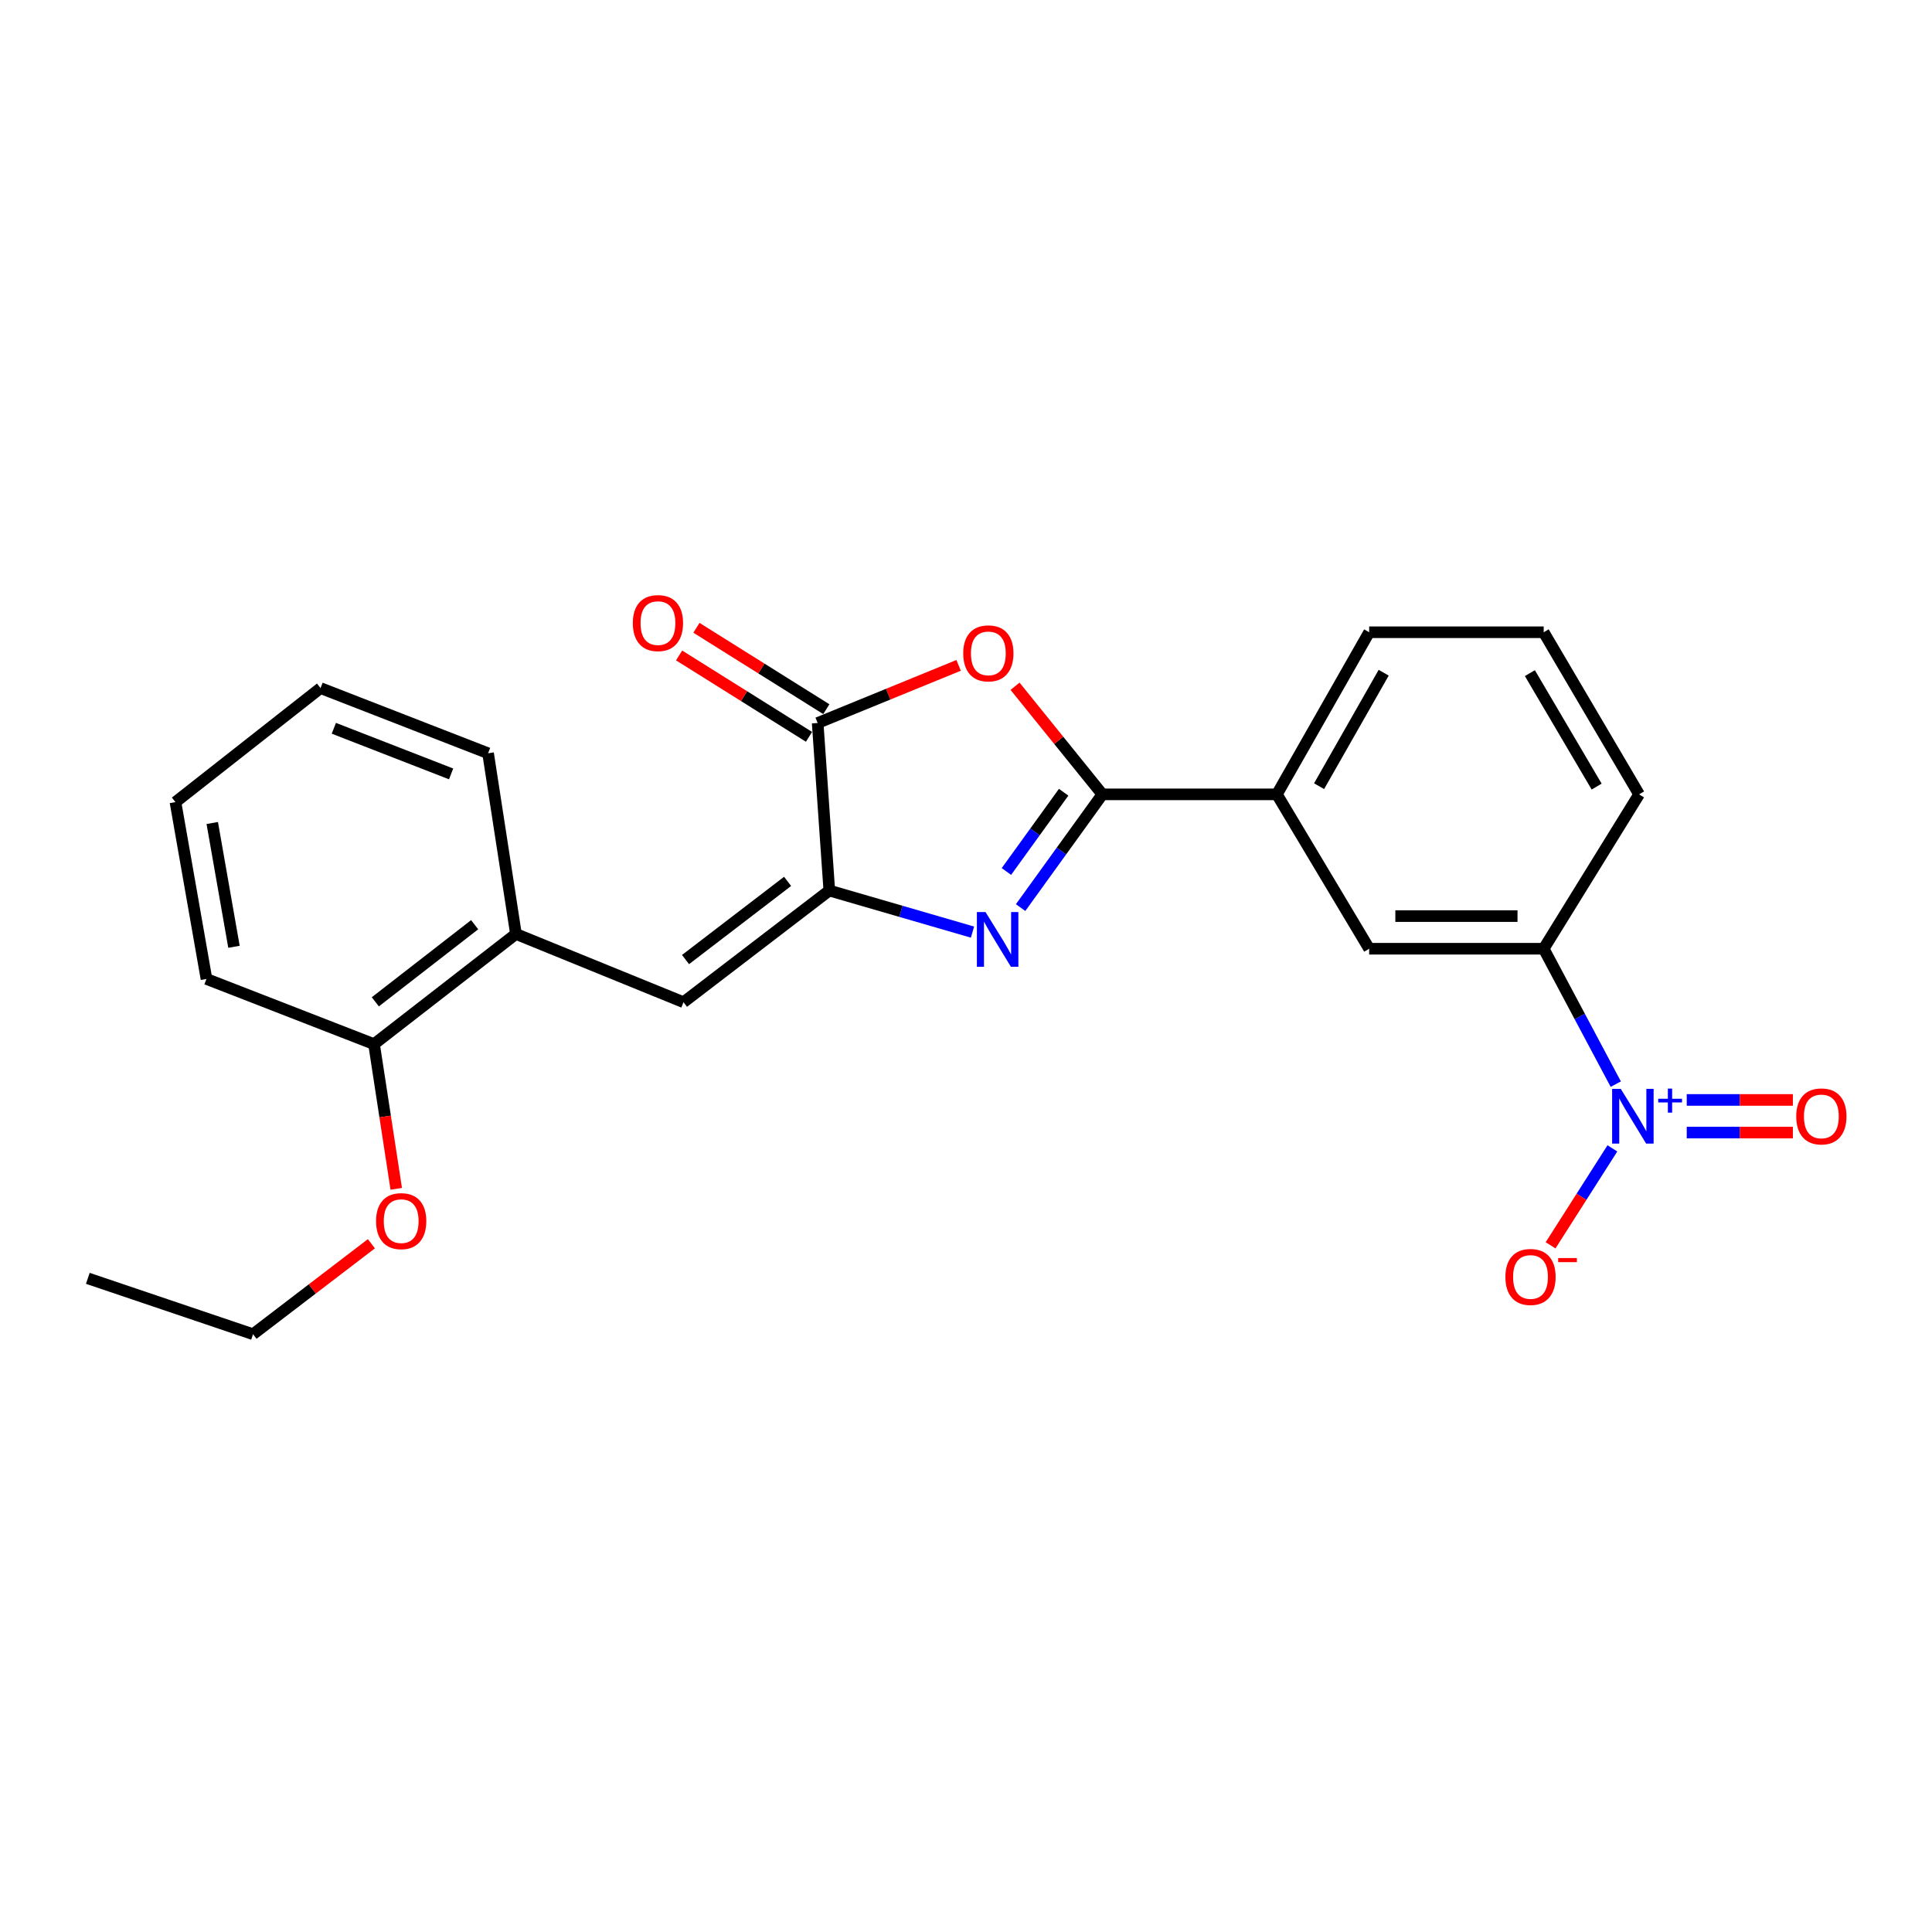 <?xml version='1.0' encoding='iso-8859-1'?>
<svg version='1.1' baseProfile='full'
              xmlns='http://www.w3.org/2000/svg'
                      xmlns:rdkit='http://www.rdkit.org/xml'
                      xmlns:xlink='http://www.w3.org/1999/xlink'
                  xml:space='preserve'
width='1000px' height='1000px' viewBox='0 0 1000 1000'>
<!-- END OF HEADER -->
<rect style='opacity:1.0;fill:#FFFFFF;stroke:none' width='1000' height='1000' x='0' y='0'> </rect>
<path class='bond-0' d='M 528.266,469.763 L 549.424,440.459' style='fill:none;fill-rule:evenodd;stroke:#0000FF;stroke-width:6px;stroke-linecap:butt;stroke-linejoin:miter;stroke-opacity:1' />
<path class='bond-0' d='M 549.424,440.459 L 570.582,411.156' style='fill:none;fill-rule:evenodd;stroke:#000000;stroke-width:6px;stroke-linecap:butt;stroke-linejoin:miter;stroke-opacity:1' />
<path class='bond-0' d='M 520.918,451.084 L 535.729,430.571' style='fill:none;fill-rule:evenodd;stroke:#0000FF;stroke-width:6px;stroke-linecap:butt;stroke-linejoin:miter;stroke-opacity:1' />
<path class='bond-0' d='M 535.729,430.571 L 550.54,410.059' style='fill:none;fill-rule:evenodd;stroke:#000000;stroke-width:6px;stroke-linecap:butt;stroke-linejoin:miter;stroke-opacity:1' />
<path class='bond-1' d='M 503.362,482.461 L 466.305,471.7' style='fill:none;fill-rule:evenodd;stroke:#0000FF;stroke-width:6px;stroke-linecap:butt;stroke-linejoin:miter;stroke-opacity:1' />
<path class='bond-1' d='M 466.305,471.7 L 429.247,460.939' style='fill:none;fill-rule:evenodd;stroke:#000000;stroke-width:6px;stroke-linecap:butt;stroke-linejoin:miter;stroke-opacity:1' />
<path class='bond-2' d='M 570.582,411.156 L 547.984,383.182' style='fill:none;fill-rule:evenodd;stroke:#000000;stroke-width:6px;stroke-linecap:butt;stroke-linejoin:miter;stroke-opacity:1' />
<path class='bond-2' d='M 547.984,383.182 L 525.386,355.208' style='fill:none;fill-rule:evenodd;stroke:#FF0000;stroke-width:6px;stroke-linecap:butt;stroke-linejoin:miter;stroke-opacity:1' />
<path class='bond-7' d='M 570.582,411.156 L 660.914,411.156' style='fill:none;fill-rule:evenodd;stroke:#000000;stroke-width:6px;stroke-linecap:butt;stroke-linejoin:miter;stroke-opacity:1' />
<path class='bond-4' d='M 429.247,460.939 L 423.223,374.229' style='fill:none;fill-rule:evenodd;stroke:#000000;stroke-width:6px;stroke-linecap:butt;stroke-linejoin:miter;stroke-opacity:1' />
<path class='bond-5' d='M 429.247,460.939 L 353.78,518.745' style='fill:none;fill-rule:evenodd;stroke:#000000;stroke-width:6px;stroke-linecap:butt;stroke-linejoin:miter;stroke-opacity:1' />
<path class='bond-5' d='M 407.656,456.2 L 354.829,496.664' style='fill:none;fill-rule:evenodd;stroke:#000000;stroke-width:6px;stroke-linecap:butt;stroke-linejoin:miter;stroke-opacity:1' />
<path class='bond-24' d='M 496.179,344.392 L 459.701,359.311' style='fill:none;fill-rule:evenodd;stroke:#FF0000;stroke-width:6px;stroke-linecap:butt;stroke-linejoin:miter;stroke-opacity:1' />
<path class='bond-24' d='M 459.701,359.311 L 423.223,374.229' style='fill:none;fill-rule:evenodd;stroke:#000000;stroke-width:6px;stroke-linecap:butt;stroke-linejoin:miter;stroke-opacity:1' />
<path class='bond-3' d='M 836.326,561.155 L 817.669,526.109' style='fill:none;fill-rule:evenodd;stroke:#0000FF;stroke-width:6px;stroke-linecap:butt;stroke-linejoin:miter;stroke-opacity:1' />
<path class='bond-3' d='M 817.669,526.109 L 799.011,491.062' style='fill:none;fill-rule:evenodd;stroke:#000000;stroke-width:6px;stroke-linecap:butt;stroke-linejoin:miter;stroke-opacity:1' />
<path class='bond-10' d='M 834.572,594.395 L 818.574,619.486' style='fill:none;fill-rule:evenodd;stroke:#0000FF;stroke-width:6px;stroke-linecap:butt;stroke-linejoin:miter;stroke-opacity:1' />
<path class='bond-10' d='M 818.574,619.486 L 802.576,644.577' style='fill:none;fill-rule:evenodd;stroke:#FF0000;stroke-width:6px;stroke-linecap:butt;stroke-linejoin:miter;stroke-opacity:1' />
<path class='bond-11' d='M 873.055,586.217 L 900.521,586.217' style='fill:none;fill-rule:evenodd;stroke:#0000FF;stroke-width:6px;stroke-linecap:butt;stroke-linejoin:miter;stroke-opacity:1' />
<path class='bond-11' d='M 900.521,586.217 L 927.987,586.217' style='fill:none;fill-rule:evenodd;stroke:#FF0000;stroke-width:6px;stroke-linecap:butt;stroke-linejoin:miter;stroke-opacity:1' />
<path class='bond-11' d='M 873.055,569.325 L 900.521,569.325' style='fill:none;fill-rule:evenodd;stroke:#0000FF;stroke-width:6px;stroke-linecap:butt;stroke-linejoin:miter;stroke-opacity:1' />
<path class='bond-11' d='M 900.521,569.325 L 927.987,569.325' style='fill:none;fill-rule:evenodd;stroke:#FF0000;stroke-width:6px;stroke-linecap:butt;stroke-linejoin:miter;stroke-opacity:1' />
<path class='bond-12' d='M 427.707,367.072 L 394.089,346.009' style='fill:none;fill-rule:evenodd;stroke:#000000;stroke-width:6px;stroke-linecap:butt;stroke-linejoin:miter;stroke-opacity:1' />
<path class='bond-12' d='M 394.089,346.009 L 360.472,324.945' style='fill:none;fill-rule:evenodd;stroke:#FF0000;stroke-width:6px;stroke-linecap:butt;stroke-linejoin:miter;stroke-opacity:1' />
<path class='bond-12' d='M 418.739,381.386 L 385.121,360.322' style='fill:none;fill-rule:evenodd;stroke:#000000;stroke-width:6px;stroke-linecap:butt;stroke-linejoin:miter;stroke-opacity:1' />
<path class='bond-12' d='M 385.121,360.322 L 351.503,339.259' style='fill:none;fill-rule:evenodd;stroke:#FF0000;stroke-width:6px;stroke-linecap:butt;stroke-linejoin:miter;stroke-opacity:1' />
<path class='bond-8' d='M 353.78,518.745 L 267.052,483.414' style='fill:none;fill-rule:evenodd;stroke:#000000;stroke-width:6px;stroke-linecap:butt;stroke-linejoin:miter;stroke-opacity:1' />
<path class='bond-6' d='M 799.011,491.062 L 708.679,491.062' style='fill:none;fill-rule:evenodd;stroke:#000000;stroke-width:6px;stroke-linecap:butt;stroke-linejoin:miter;stroke-opacity:1' />
<path class='bond-6' d='M 785.461,474.17 L 722.229,474.17' style='fill:none;fill-rule:evenodd;stroke:#000000;stroke-width:6px;stroke-linecap:butt;stroke-linejoin:miter;stroke-opacity:1' />
<path class='bond-25' d='M 799.011,491.062 L 848.39,411.156' style='fill:none;fill-rule:evenodd;stroke:#000000;stroke-width:6px;stroke-linecap:butt;stroke-linejoin:miter;stroke-opacity:1' />
<path class='bond-9' d='M 660.914,411.156 L 708.679,491.062' style='fill:none;fill-rule:evenodd;stroke:#000000;stroke-width:6px;stroke-linecap:butt;stroke-linejoin:miter;stroke-opacity:1' />
<path class='bond-16' d='M 660.914,411.156 L 708.679,327.252' style='fill:none;fill-rule:evenodd;stroke:#000000;stroke-width:6px;stroke-linecap:butt;stroke-linejoin:miter;stroke-opacity:1' />
<path class='bond-16' d='M 682.758,406.927 L 716.194,348.194' style='fill:none;fill-rule:evenodd;stroke:#000000;stroke-width:6px;stroke-linecap:butt;stroke-linejoin:miter;stroke-opacity:1' />
<path class='bond-13' d='M 267.052,483.414 L 193.602,540.441' style='fill:none;fill-rule:evenodd;stroke:#000000;stroke-width:6px;stroke-linecap:butt;stroke-linejoin:miter;stroke-opacity:1' />
<path class='bond-13' d='M 245.675,478.626 L 194.261,518.545' style='fill:none;fill-rule:evenodd;stroke:#000000;stroke-width:6px;stroke-linecap:butt;stroke-linejoin:miter;stroke-opacity:1' />
<path class='bond-18' d='M 267.052,483.414 L 252.628,389.891' style='fill:none;fill-rule:evenodd;stroke:#000000;stroke-width:6px;stroke-linecap:butt;stroke-linejoin:miter;stroke-opacity:1' />
<path class='bond-14' d='M 193.602,540.441 L 199.35,577.89' style='fill:none;fill-rule:evenodd;stroke:#000000;stroke-width:6px;stroke-linecap:butt;stroke-linejoin:miter;stroke-opacity:1' />
<path class='bond-14' d='M 199.35,577.89 L 205.097,615.339' style='fill:none;fill-rule:evenodd;stroke:#FF0000;stroke-width:6px;stroke-linecap:butt;stroke-linejoin:miter;stroke-opacity:1' />
<path class='bond-19' d='M 193.602,540.441 L 106.874,506.705' style='fill:none;fill-rule:evenodd;stroke:#000000;stroke-width:6px;stroke-linecap:butt;stroke-linejoin:miter;stroke-opacity:1' />
<path class='bond-20' d='M 192.237,643.756 L 161.605,667.172' style='fill:none;fill-rule:evenodd;stroke:#FF0000;stroke-width:6px;stroke-linecap:butt;stroke-linejoin:miter;stroke-opacity:1' />
<path class='bond-20' d='M 161.605,667.172 L 130.972,690.587' style='fill:none;fill-rule:evenodd;stroke:#000000;stroke-width:6px;stroke-linecap:butt;stroke-linejoin:miter;stroke-opacity:1' />
<path class='bond-15' d='M 848.39,411.156 L 799.011,327.252' style='fill:none;fill-rule:evenodd;stroke:#000000;stroke-width:6px;stroke-linecap:butt;stroke-linejoin:miter;stroke-opacity:1' />
<path class='bond-15' d='M 826.426,407.138 L 791.86,348.405' style='fill:none;fill-rule:evenodd;stroke:#000000;stroke-width:6px;stroke-linecap:butt;stroke-linejoin:miter;stroke-opacity:1' />
<path class='bond-17' d='M 708.679,327.252 L 799.011,327.252' style='fill:none;fill-rule:evenodd;stroke:#000000;stroke-width:6px;stroke-linecap:butt;stroke-linejoin:miter;stroke-opacity:1' />
<path class='bond-22' d='M 252.628,389.891 L 165.909,356.155' style='fill:none;fill-rule:evenodd;stroke:#000000;stroke-width:6px;stroke-linecap:butt;stroke-linejoin:miter;stroke-opacity:1' />
<path class='bond-22' d='M 233.496,400.573 L 172.793,376.958' style='fill:none;fill-rule:evenodd;stroke:#000000;stroke-width:6px;stroke-linecap:butt;stroke-linejoin:miter;stroke-opacity:1' />
<path class='bond-26' d='M 106.874,506.705 L 90.817,415.172' style='fill:none;fill-rule:evenodd;stroke:#000000;stroke-width:6px;stroke-linecap:butt;stroke-linejoin:miter;stroke-opacity:1' />
<path class='bond-26' d='M 121.103,490.057 L 109.863,425.984' style='fill:none;fill-rule:evenodd;stroke:#000000;stroke-width:6px;stroke-linecap:butt;stroke-linejoin:miter;stroke-opacity:1' />
<path class='bond-21' d='M 130.972,690.587 L 45.455,661.666' style='fill:none;fill-rule:evenodd;stroke:#000000;stroke-width:6px;stroke-linecap:butt;stroke-linejoin:miter;stroke-opacity:1' />
<path class='bond-23' d='M 165.909,356.155 L 90.817,415.172' style='fill:none;fill-rule:evenodd;stroke:#000000;stroke-width:6px;stroke-linecap:butt;stroke-linejoin:miter;stroke-opacity:1' />
<path  class='atom-0' d='M 510.11 472.078
L 519.39 487.078
Q 520.31 488.558, 521.79 491.238
Q 523.27 493.918, 523.35 494.078
L 523.35 472.078
L 527.11 472.078
L 527.11 500.398
L 523.23 500.398
L 513.27 483.998
Q 512.11 482.078, 510.87 479.878
Q 509.67 477.678, 509.31 476.998
L 509.31 500.398
L 505.63 500.398
L 505.63 472.078
L 510.11 472.078
' fill='#0000FF'/>
<path  class='atom-3' d='M 498.565 338.18
Q 498.565 331.38, 501.925 327.58
Q 505.285 323.78, 511.565 323.78
Q 517.845 323.78, 521.205 327.58
Q 524.565 331.38, 524.565 338.18
Q 524.565 345.06, 521.165 348.98
Q 517.765 352.86, 511.565 352.86
Q 505.325 352.86, 501.925 348.98
Q 498.565 345.1, 498.565 338.18
M 511.565 349.66
Q 515.885 349.66, 518.205 346.78
Q 520.565 343.86, 520.565 338.18
Q 520.565 332.62, 518.205 329.82
Q 515.885 326.98, 511.565 326.98
Q 507.245 326.98, 504.885 329.78
Q 502.565 332.58, 502.565 338.18
Q 502.565 343.9, 504.885 346.78
Q 507.245 349.66, 511.565 349.66
' fill='#FF0000'/>
<path  class='atom-4' d='M 838.912 563.611
L 848.192 578.611
Q 849.112 580.091, 850.592 582.771
Q 852.072 585.451, 852.152 585.611
L 852.152 563.611
L 855.912 563.611
L 855.912 591.931
L 852.032 591.931
L 842.072 575.531
Q 840.912 573.611, 839.672 571.411
Q 838.472 569.211, 838.112 568.531
L 838.112 591.931
L 834.432 591.931
L 834.432 563.611
L 838.912 563.611
' fill='#0000FF'/>
<path  class='atom-4' d='M 858.288 568.716
L 863.277 568.716
L 863.277 563.462
L 865.495 563.462
L 865.495 568.716
L 870.616 568.716
L 870.616 570.617
L 865.495 570.617
L 865.495 575.897
L 863.277 575.897
L 863.277 570.617
L 858.288 570.617
L 858.288 568.716
' fill='#0000FF'/>
<path  class='atom-11' d='M 779.189 660.948
Q 779.189 654.148, 782.549 650.348
Q 785.909 646.548, 792.189 646.548
Q 798.469 646.548, 801.829 650.348
Q 805.189 654.148, 805.189 660.948
Q 805.189 667.828, 801.789 671.748
Q 798.389 675.628, 792.189 675.628
Q 785.949 675.628, 782.549 671.748
Q 779.189 667.868, 779.189 660.948
M 792.189 672.428
Q 796.509 672.428, 798.829 669.548
Q 801.189 666.628, 801.189 660.948
Q 801.189 655.388, 798.829 652.588
Q 796.509 649.748, 792.189 649.748
Q 787.869 649.748, 785.509 652.548
Q 783.189 655.348, 783.189 660.948
Q 783.189 666.668, 785.509 669.548
Q 787.869 672.428, 792.189 672.428
' fill='#FF0000'/>
<path  class='atom-11' d='M 806.509 651.17
L 816.198 651.17
L 816.198 653.282
L 806.509 653.282
L 806.509 651.17
' fill='#FF0000'/>
<path  class='atom-12' d='M 929.729 577.851
Q 929.729 571.051, 933.089 567.251
Q 936.449 563.451, 942.729 563.451
Q 949.009 563.451, 952.369 567.251
Q 955.729 571.051, 955.729 577.851
Q 955.729 584.731, 952.329 588.651
Q 948.929 592.531, 942.729 592.531
Q 936.489 592.531, 933.089 588.651
Q 929.729 584.771, 929.729 577.851
M 942.729 589.331
Q 947.049 589.331, 949.369 586.451
Q 951.729 583.531, 951.729 577.851
Q 951.729 572.291, 949.369 569.491
Q 947.049 566.651, 942.729 566.651
Q 938.409 566.651, 936.049 569.451
Q 933.729 572.251, 933.729 577.851
Q 933.729 583.571, 936.049 586.451
Q 938.409 589.331, 942.729 589.331
' fill='#FF0000'/>
<path  class='atom-13' d='M 327.548 322.509
Q 327.548 315.709, 330.908 311.909
Q 334.268 308.109, 340.548 308.109
Q 346.828 308.109, 350.188 311.909
Q 353.548 315.709, 353.548 322.509
Q 353.548 329.389, 350.148 333.309
Q 346.748 337.189, 340.548 337.189
Q 334.308 337.189, 330.908 333.309
Q 327.548 329.429, 327.548 322.509
M 340.548 333.989
Q 344.868 333.989, 347.188 331.109
Q 349.548 328.189, 349.548 322.509
Q 349.548 316.949, 347.188 314.149
Q 344.868 311.309, 340.548 311.309
Q 336.228 311.309, 333.868 314.109
Q 331.548 316.909, 331.548 322.509
Q 331.548 328.229, 333.868 331.109
Q 336.228 333.989, 340.548 333.989
' fill='#FF0000'/>
<path  class='atom-15' d='M 194.65 632.054
Q 194.65 625.254, 198.01 621.454
Q 201.37 617.654, 207.65 617.654
Q 213.93 617.654, 217.29 621.454
Q 220.65 625.254, 220.65 632.054
Q 220.65 638.934, 217.25 642.854
Q 213.85 646.734, 207.65 646.734
Q 201.41 646.734, 198.01 642.854
Q 194.65 638.974, 194.65 632.054
M 207.65 643.534
Q 211.97 643.534, 214.29 640.654
Q 216.65 637.734, 216.65 632.054
Q 216.65 626.494, 214.29 623.694
Q 211.97 620.854, 207.65 620.854
Q 203.33 620.854, 200.97 623.654
Q 198.65 626.454, 198.65 632.054
Q 198.65 637.774, 200.97 640.654
Q 203.33 643.534, 207.65 643.534
' fill='#FF0000'/>
</svg>
